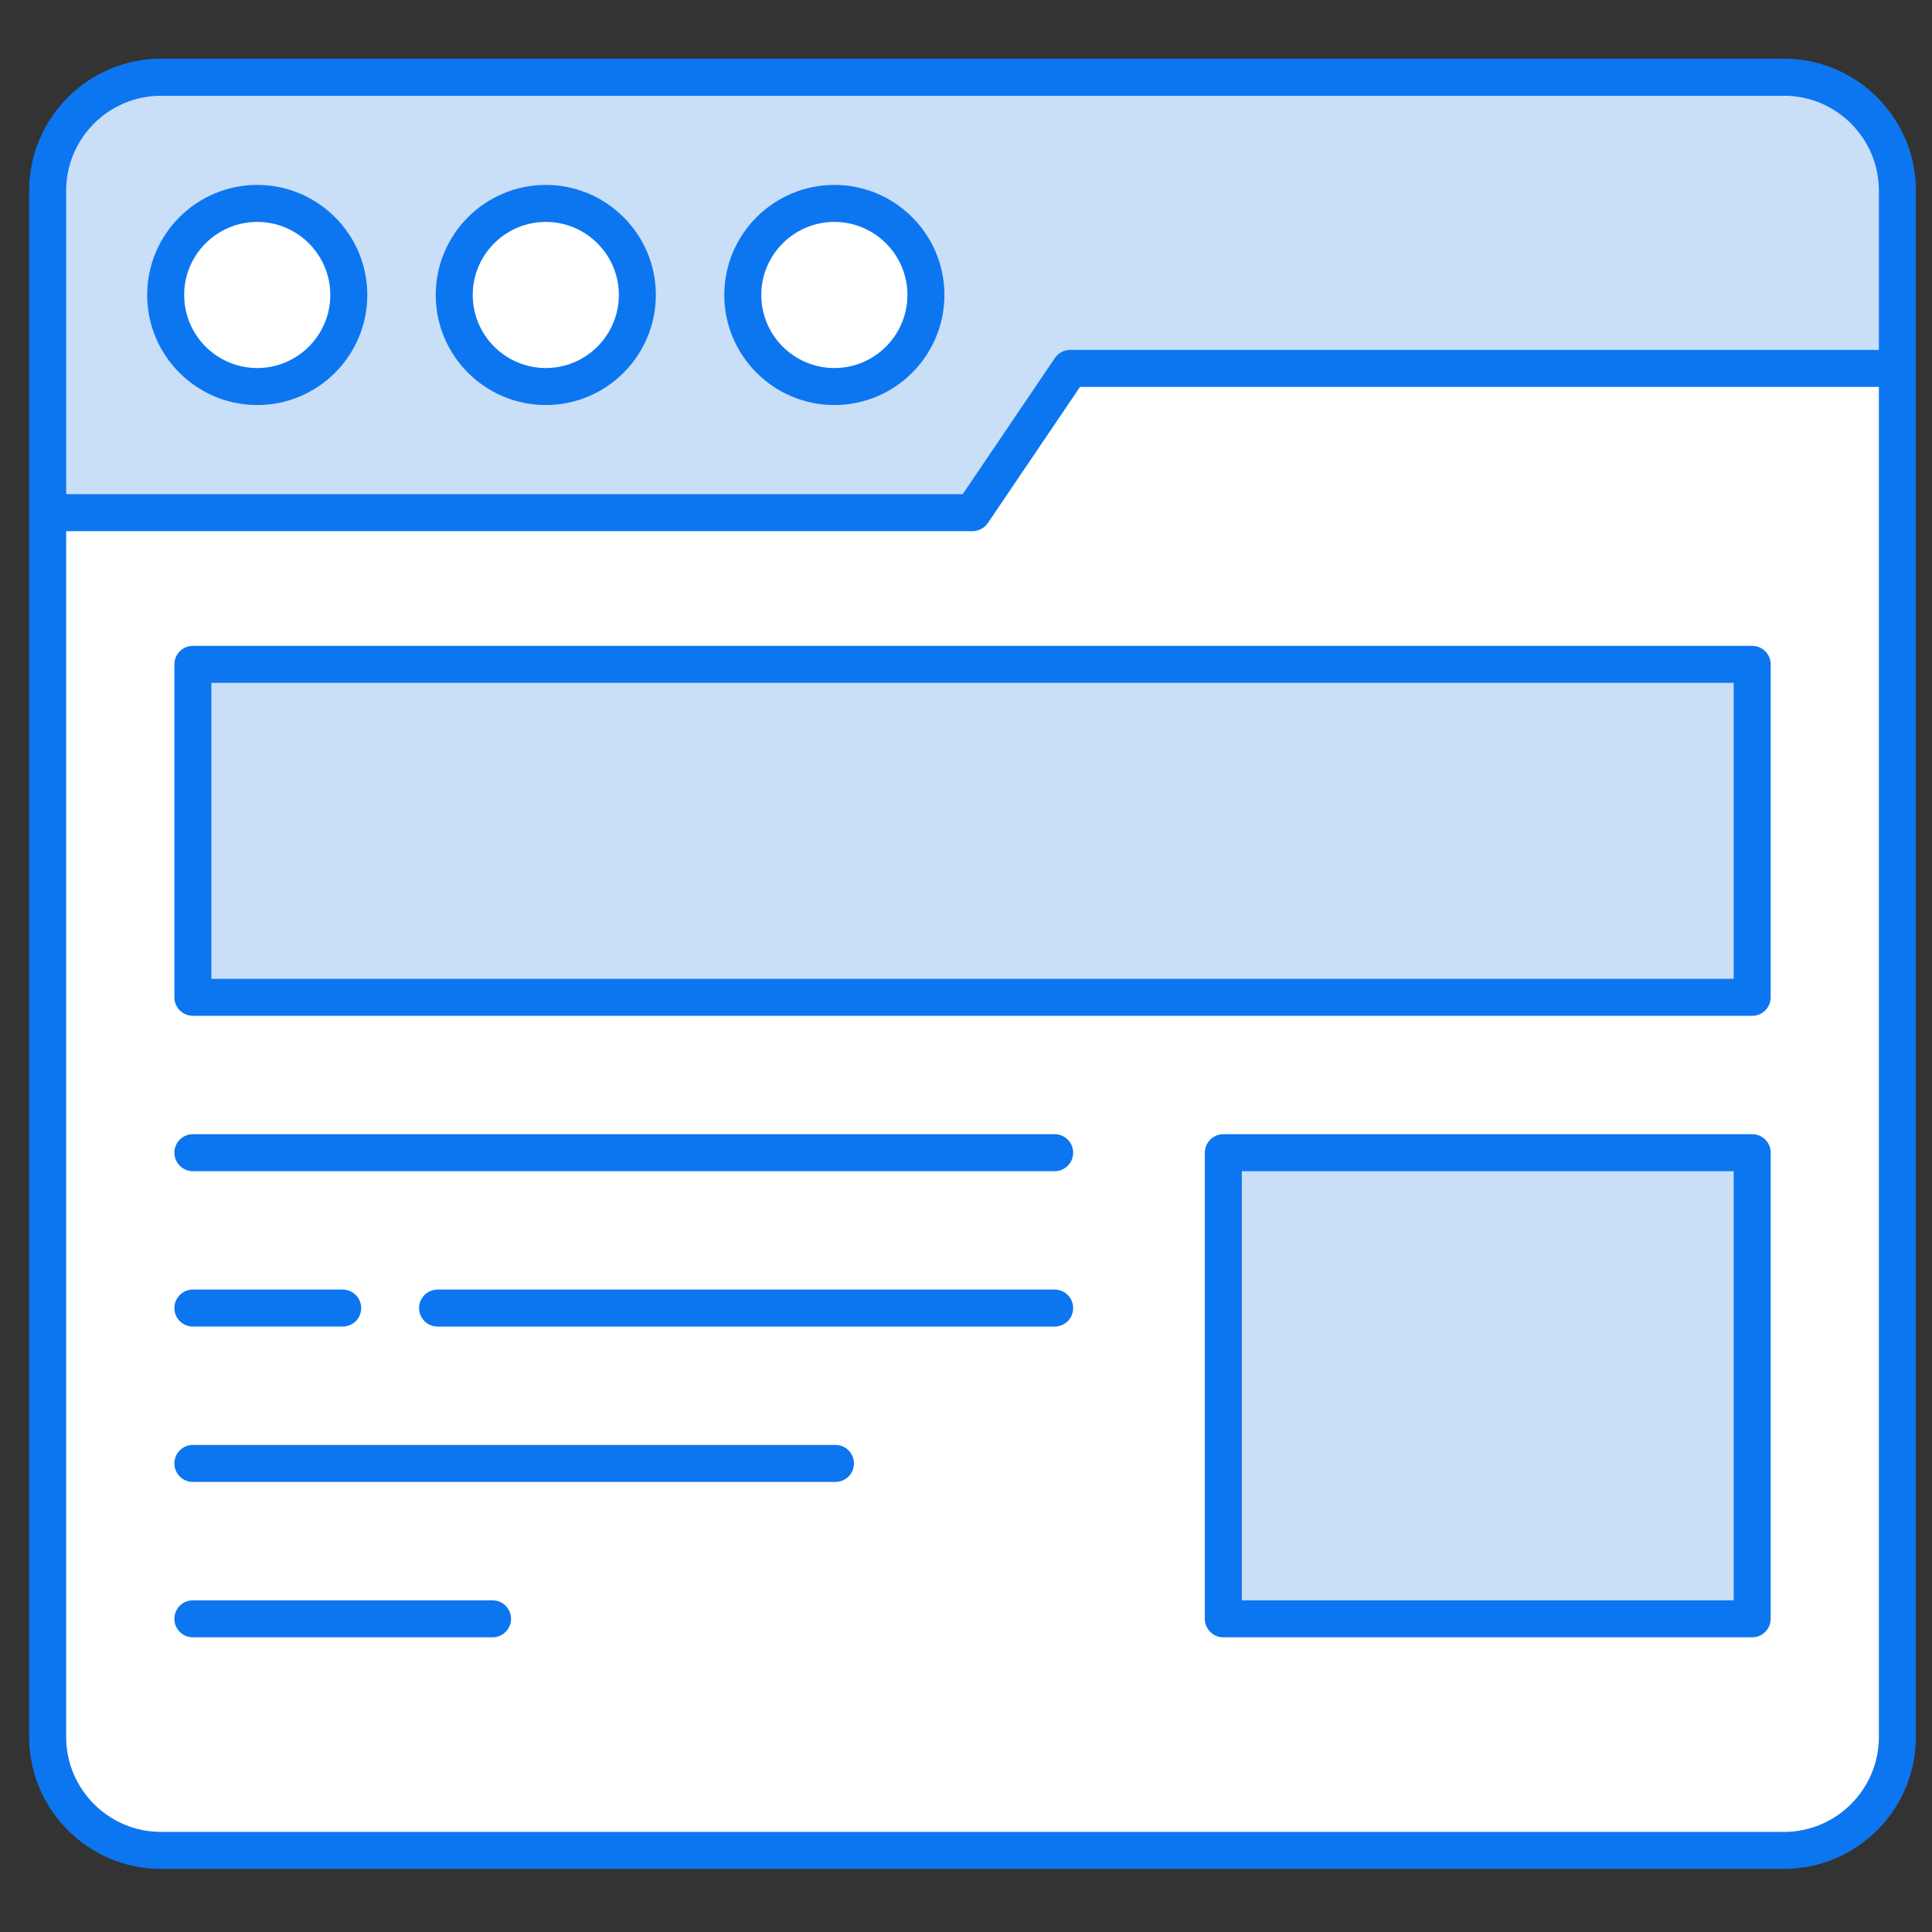 <svg enable-background="new 0 0 512 512" viewBox="0 0 512 512" xmlns="http://www.w3.org/2000/svg"><rect x="0" y="0" width="512" height="512" fill="#333333" stroke="none"/><g id="_x30_4_interface"><g><g><g><path d="m502.828 50.512v409.804c0 16.602-13.459 30.061-30.061 30.061h-430.074c-16.602 0-30.061-13.459-30.061-30.061v-409.804c0-16.602 13.459-30.061 30.061-30.061h430.074c16.602 0 30.061 13.458 30.061 30.061z" fill="#fff"/></g><g><path d="m502.828 50.524v47.108h-219.216l-25.882 38.235h-245.098v-85.343c0-16.595 13.453-30.049 30.049-30.049h430.098c16.596 0 30.049 13.454 30.049 30.049z" fill="#c9def7"/></g><g><circle cx="68.171" cy="78.171" fill="#fff" r="24.265"/></g><g><circle cx="144.642" cy="78.171" fill="#fff" r="24.265"/></g><g><circle cx="221.112" cy="78.171" fill="#fff" r="24.265"/></g><g><path d="m51.112 176.063h413.235v88.235h-413.235z" fill="#c9def7"/></g><g><path d="m324.201 305.475h140.147v123.529h-140.147z" fill="#c9def7"/></g></g><g fill="#0c76f0"><path d="m472.768 15.548h-430.075c-19.278 0-34.965 15.685-34.965 34.965v.012 409.79c0 19.28 15.687 34.965 34.965 34.965h430.075c19.278 0 34.96-15.685 34.96-34.965 0-61.896 0-360.441 0-409.79v-.012c0-19.28-15.682-34.965-34.96-34.965zm-430.089 9.828h430.099c13.868 0 25.146 11.281 25.146 25.149v42.205h-214.312c-1.628 0-3.145.807-4.059 2.154l-24.424 36.08h-237.597v-80.44c0-13.867 11.278-25.148 25.147-25.148zm430.089 460.1h-430.075c-13.873 0-25.161-11.288-25.161-25.161v-319.547h240.196c1.628 0 3.145-.807 4.059-2.154l24.424-36.08h211.713v357.781c0 13.873-11.283 25.161-25.156 25.161z"/><path d="m68.17 107.338c16.085 0 29.168-13.085 29.168-29.168s-13.084-29.165-29.168-29.165-29.168 13.083-29.168 29.165 13.083 29.168 29.168 29.168zm0-48.529c10.675 0 19.364 8.686 19.364 19.361 0 10.678-8.689 19.364-19.364 19.364s-19.364-8.686-19.364-19.364c0-10.675 8.689-19.361 19.364-19.361z"/><path d="m144.643 107.338c16.08 0 29.163-13.085 29.163-29.168s-13.083-29.165-29.163-29.165c-16.085 0-29.168 13.083-29.168 29.165s13.084 29.168 29.168 29.168zm0-48.529c10.675 0 19.359 8.686 19.359 19.361 0 10.678-8.684 19.364-19.359 19.364s-19.363-8.686-19.363-19.364c0-10.675 8.688-19.361 19.363-19.361z"/><path d="m221.112 107.338c16.085 0 29.168-13.085 29.168-29.168s-13.083-29.165-29.168-29.165-29.168 13.083-29.168 29.165 13.083 29.168 29.168 29.168zm0-48.529c10.675 0 19.364 8.686 19.364 19.361 0 10.678-8.689 19.364-19.364 19.364s-19.364-8.686-19.364-19.364c0-10.675 8.689-19.361 19.364-19.361z"/><path d="m464.348 171.162h-413.235c-2.709 0-4.902 2.195-4.902 4.902v88.235c0 2.707 2.192 4.902 4.902 4.902h413.234c2.71 0 4.902-2.195 4.902-4.902v-88.235c.001-2.708-2.192-4.902-4.901-4.902zm-4.902 88.235h-403.431v-78.431h403.43v78.431z"/><path d="m279.495 300.573h-228.382c-2.709 0-4.902 2.195-4.902 4.902s2.192 4.902 4.902 4.902h228.382c2.709 0 4.902-2.195 4.902-4.902s-2.193-4.902-4.902-4.902z"/><path d="m51.113 351.553h39.704c2.709 0 4.902-2.195 4.902-4.902s-2.192-4.902-4.902-4.902h-39.704c-2.709 0-4.902 2.195-4.902 4.902s2.193 4.902 4.902 4.902z"/><path d="m221.409 382.925h-170.296c-2.709 0-4.902 2.195-4.902 4.902s2.192 4.902 4.902 4.902h170.295c2.709 0 4.902-2.195 4.902-4.902s-2.192-4.902-4.901-4.902z"/><path d="m130.526 424.103h-79.413c-2.709 0-4.902 2.195-4.902 4.902s2.192 4.902 4.902 4.902h79.413c2.709 0 4.902-2.195 4.902-4.902s-2.192-4.902-4.902-4.902z"/><path d="m464.348 300.573h-140.147c-2.71 0-4.902 2.195-4.902 4.902v123.53c0 2.707 2.192 4.902 4.902 4.902h140.146c2.71 0 4.902-2.195 4.902-4.902v-123.53c.001-2.707-2.192-4.902-4.901-4.902zm-4.902 123.53h-130.343v-113.726h130.342v113.726z"/><path d="m279.495 341.749h-163.531c-2.709 0-4.902 2.195-4.902 4.902s2.192 4.902 4.902 4.902h163.531c2.709 0 4.902-2.195 4.902-4.902s-2.193-4.902-4.902-4.902z"/></g></g></g><g id="Layer_1"/></svg>